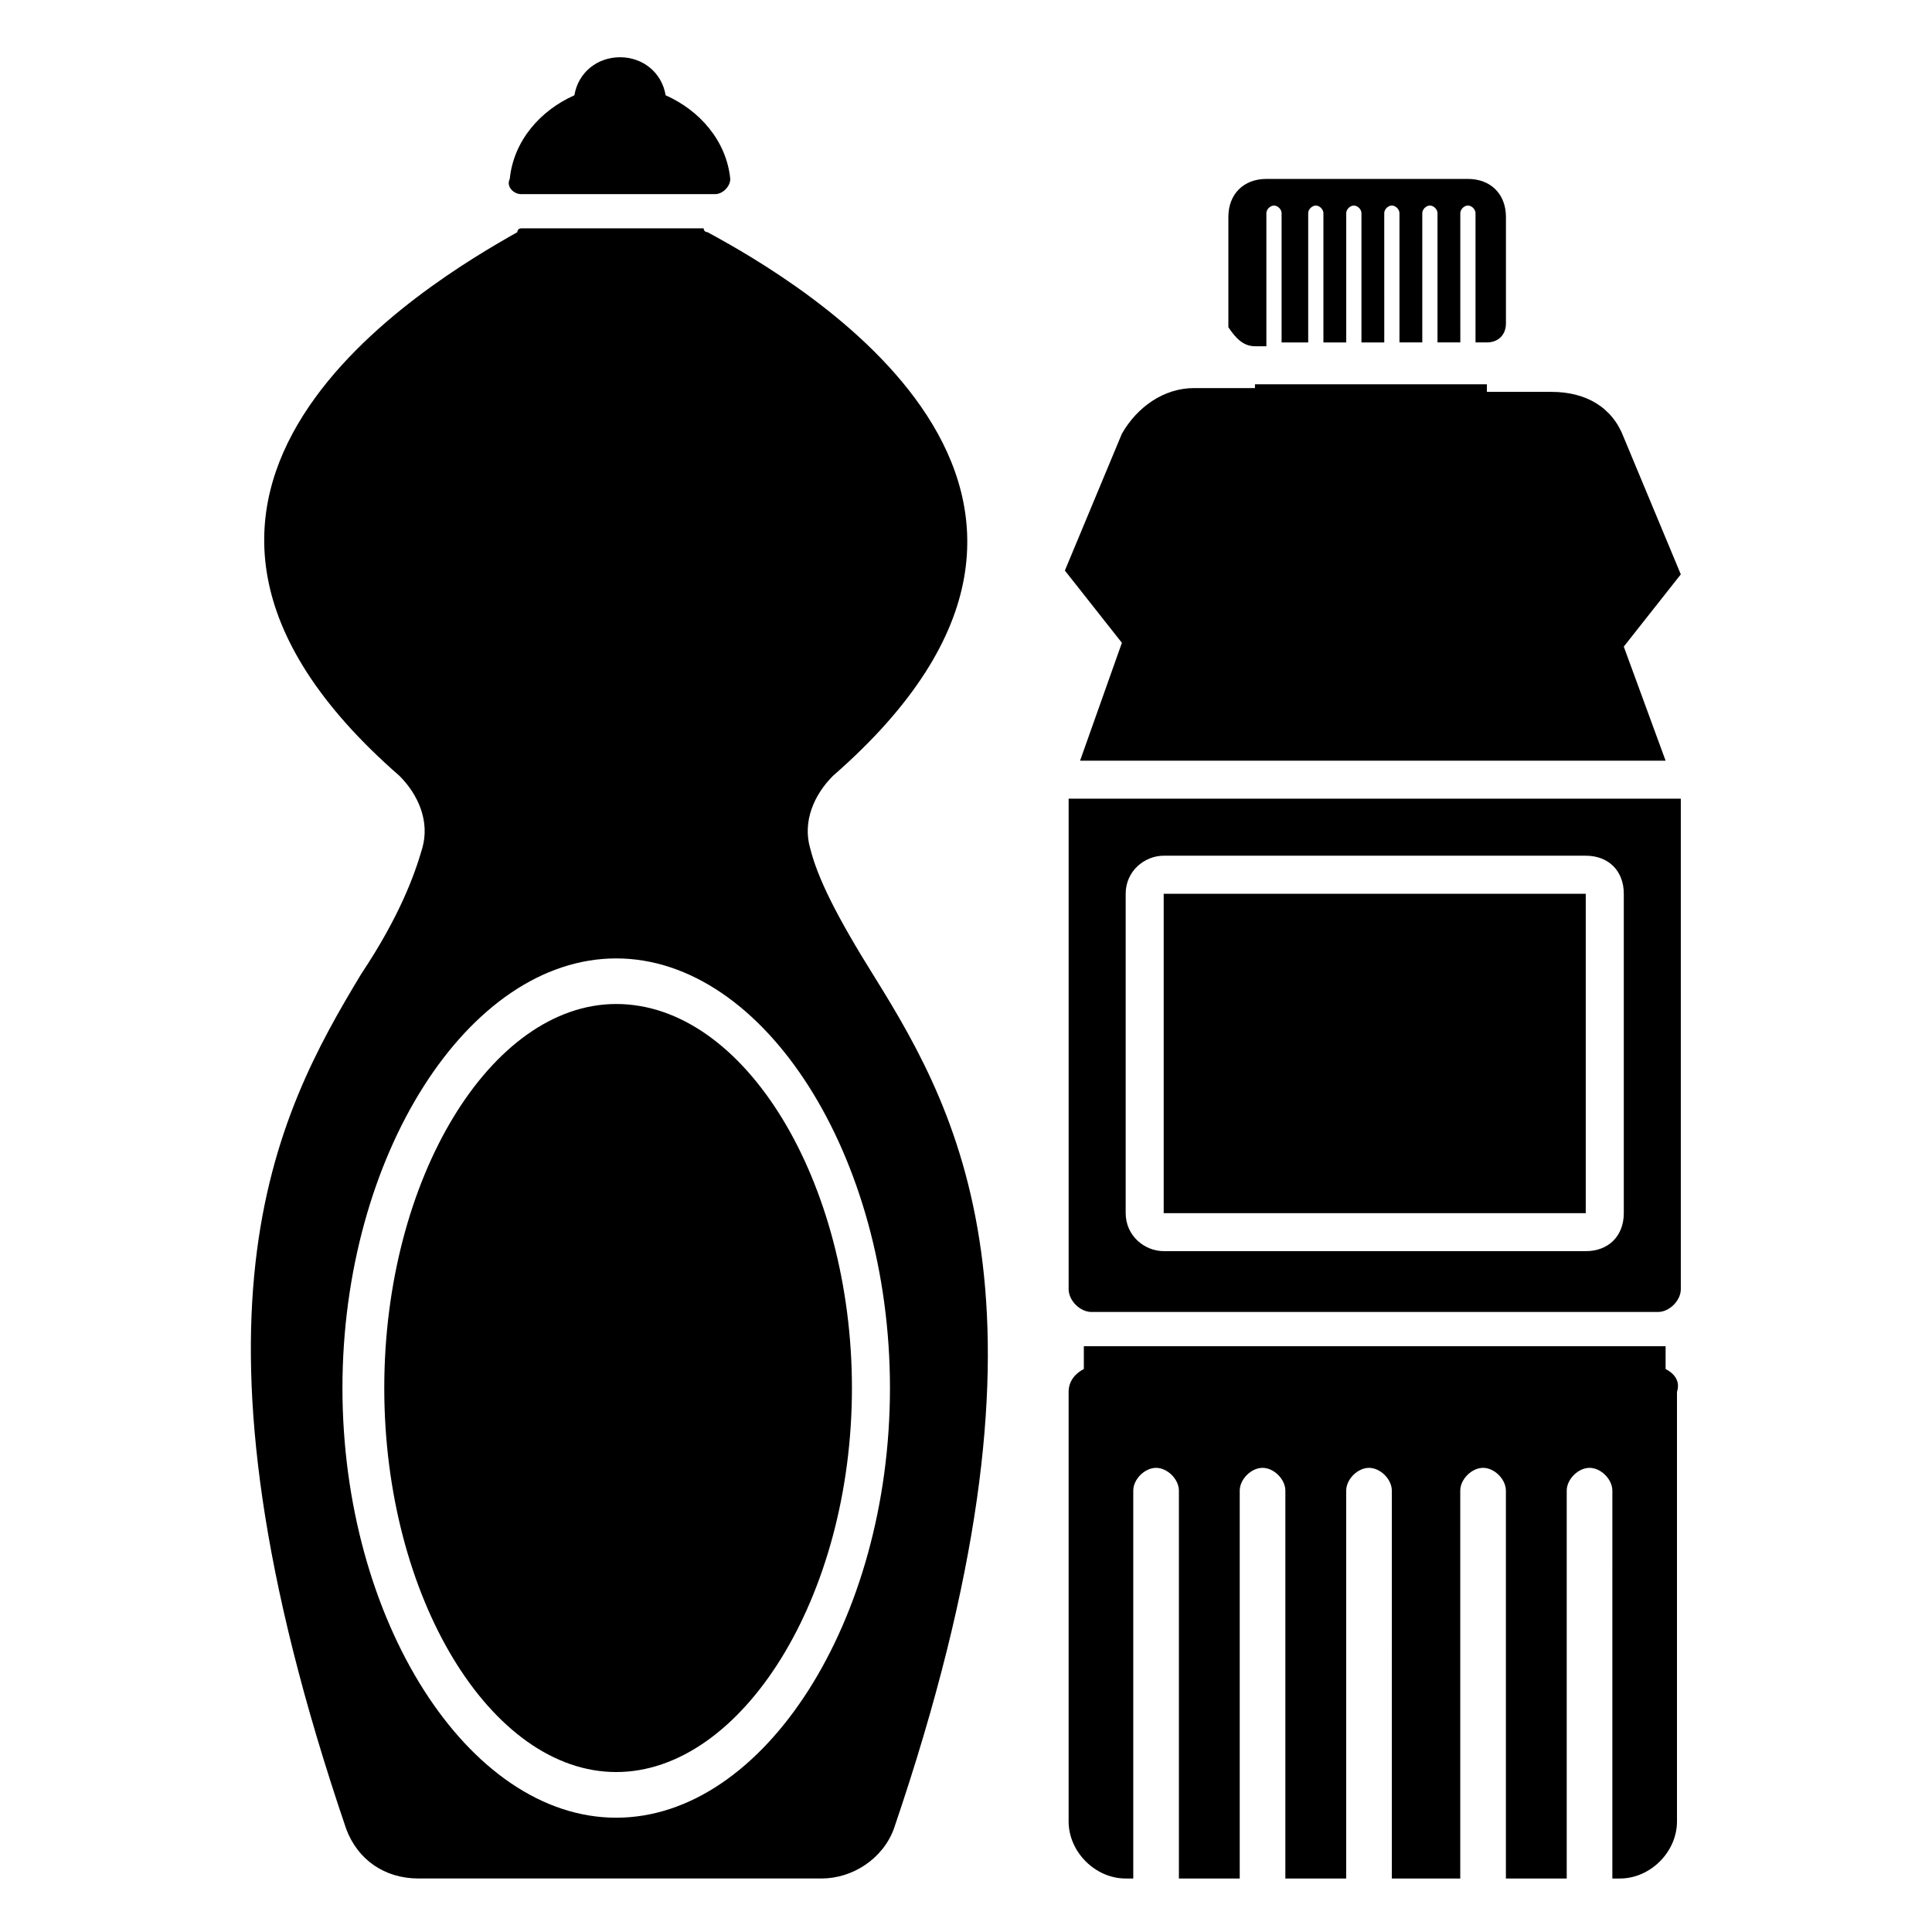 <?xml version="1.0" encoding="UTF-8"?>
<!-- Uploaded to: ICON Repo, www.svgrepo.com, Generator: ICON Repo Mixer Tools -->
<svg fill="#000000" width="800px" height="800px" version="1.1" viewBox="144 144 512 512" xmlns="http://www.w3.org/2000/svg">
 <g>
  <path d="m282.11 195.45h51.387c2.016 0 4.031-2.016 4.031-4.031-1.008-10.078-8.062-18.137-17.129-22.168-1.008-6.047-6.047-10.078-12.09-10.078-6.047 0-11.082 4.031-12.09 10.078-9.07 4.031-16.121 12.09-17.129 22.168-1.008 2.016 1.008 4.031 3.019 4.031z"/>
  <path d="m358.69 368.76c-2.016-7.055 1.008-14.105 6.047-19.145 86.656-75.57-9.07-130.99-33.25-144.09 0 0-1.008 0-1.008-1.008h-48.367s-1.008 0-1.008 1.008c-23.176 13.102-117.89 68.52-31.238 144.09 5.039 5.039 8.062 12.09 6.047 19.145-2.016 7.055-6.047 18.137-16.121 33.25-23.176 38.293-50.383 90.688-4.031 226.71 3.023 8.062 10.078 13.098 19.145 13.098h106.81c8.062 0 16.121-5.039 19.145-13.098 46.352-136.03 18.137-188.43-5.039-225.71-10.078-16.121-15.113-26.195-17.129-34.258zm-51.391 256.95c-39.297 0-72.547-52.395-72.547-113.86s33.25-113.86 72.547-113.86c39.297-0.004 72.551 52.391 72.551 113.86s-33.254 113.86-72.551 113.86z"/>
  <path d="m307.3 410.07c-33.25 0-61.465 46.352-61.465 101.77s28.215 101.77 61.465 101.77 62.473-46.352 62.473-101.77c0-54.41-28.215-101.77-62.473-101.77z"/>
  <path d="m427.2 485.64c0 3.023 3.023 6.047 6.047 6.047h150.14c3.023 0 6.047-3.023 6.047-6.047l-0.004-129.98h-162.23zm15.117-104.79c0-6.047 5.039-10.078 10.078-10.078h111.85c6.047 0 10.078 4.031 10.078 10.078v84.641c0 6.047-4.031 10.078-10.078 10.078l-111.85-0.004c-5.039 0-10.078-4.031-10.078-10.078z"/>
  <path d="m452.39 380.86h111.85v84.641h-111.85z"/>
  <path d="m430.23 345.59h155.17l-11.082-30.23 15.113-19.145-15.113-36.273c-3.023-8.062-10.078-12.09-19.145-12.09h-17.129v-2.016h-61.465v1.008h-16.121c-8.062 0-15.113 5.039-19.145 12.09l-15.113 36.273 15.113 19.145z"/>
  <path d="m585.4 506.8v-6.043h-2.016-150.14-2.016v6.047c-2.016 1.008-4.031 3.023-4.031 6.047v113.86c0 8.062 7.055 15.113 15.113 15.113h2.016v-102.78c0-3.023 3.023-6.047 6.047-6.047 3.023 0 6.047 3.023 6.047 6.047v102.78h16.121v-102.78c0-3.023 3.023-6.047 6.047-6.047s6.047 3.023 6.047 6.047l-0.004 102.78h16.121l0.004-102.78c0-3.023 3.023-6.047 6.047-6.047 3.023 0 6.047 3.023 6.047 6.047l-0.004 102.78h18.137v-102.78c0-3.023 3.023-6.047 6.047-6.047 3.023 0 6.047 3.023 6.047 6.047v102.78h16.121v-102.78c0-3.023 3.023-6.047 6.047-6.047s6.047 3.023 6.047 6.047l-0.004 102.78h2.016c8.062 0 15.113-7.055 15.113-15.113v-113.86c1.008-3.023-1.008-5.039-3.019-6.047z"/>
  <path d="m476.58 235.76h3.023v-35.27c0-1.008 1.008-2.012 2.016-2.012 1.008 0 2.016 1.008 2.016 2.016v34.258h7.051v-34.262c0-1.008 1.008-2.012 2.016-2.012 1.008 0 2.016 1.008 2.016 2.016v34.258h6.047v-34.262c0-1.008 1.008-2.012 2.016-2.012 1.008 0 2.016 1.008 2.016 2.016v34.258h6.047l-0.004-34.262c0-1.008 1.008-2.016 2.016-2.016 1.008 0 2.016 1.008 2.016 2.016v34.258h6.047v-34.258c0-1.008 1.008-2.016 2.016-2.016 1.008 0 2.016 1.008 2.016 2.016v34.258h6.047l-0.004-34.258c0-1.008 1.008-2.016 2.016-2.016 1.008 0 2.016 1.008 2.016 2.016v34.258h3.023c3.023 0 5.039-2.016 5.039-5.039v-28.211c0-6.047-4.031-10.078-10.078-10.078h-53.402c-6.047 0-10.078 4.031-10.078 10.078v29.223c2.016 3.023 4.031 5.039 7.055 5.039z"/>
 </g>
</svg>